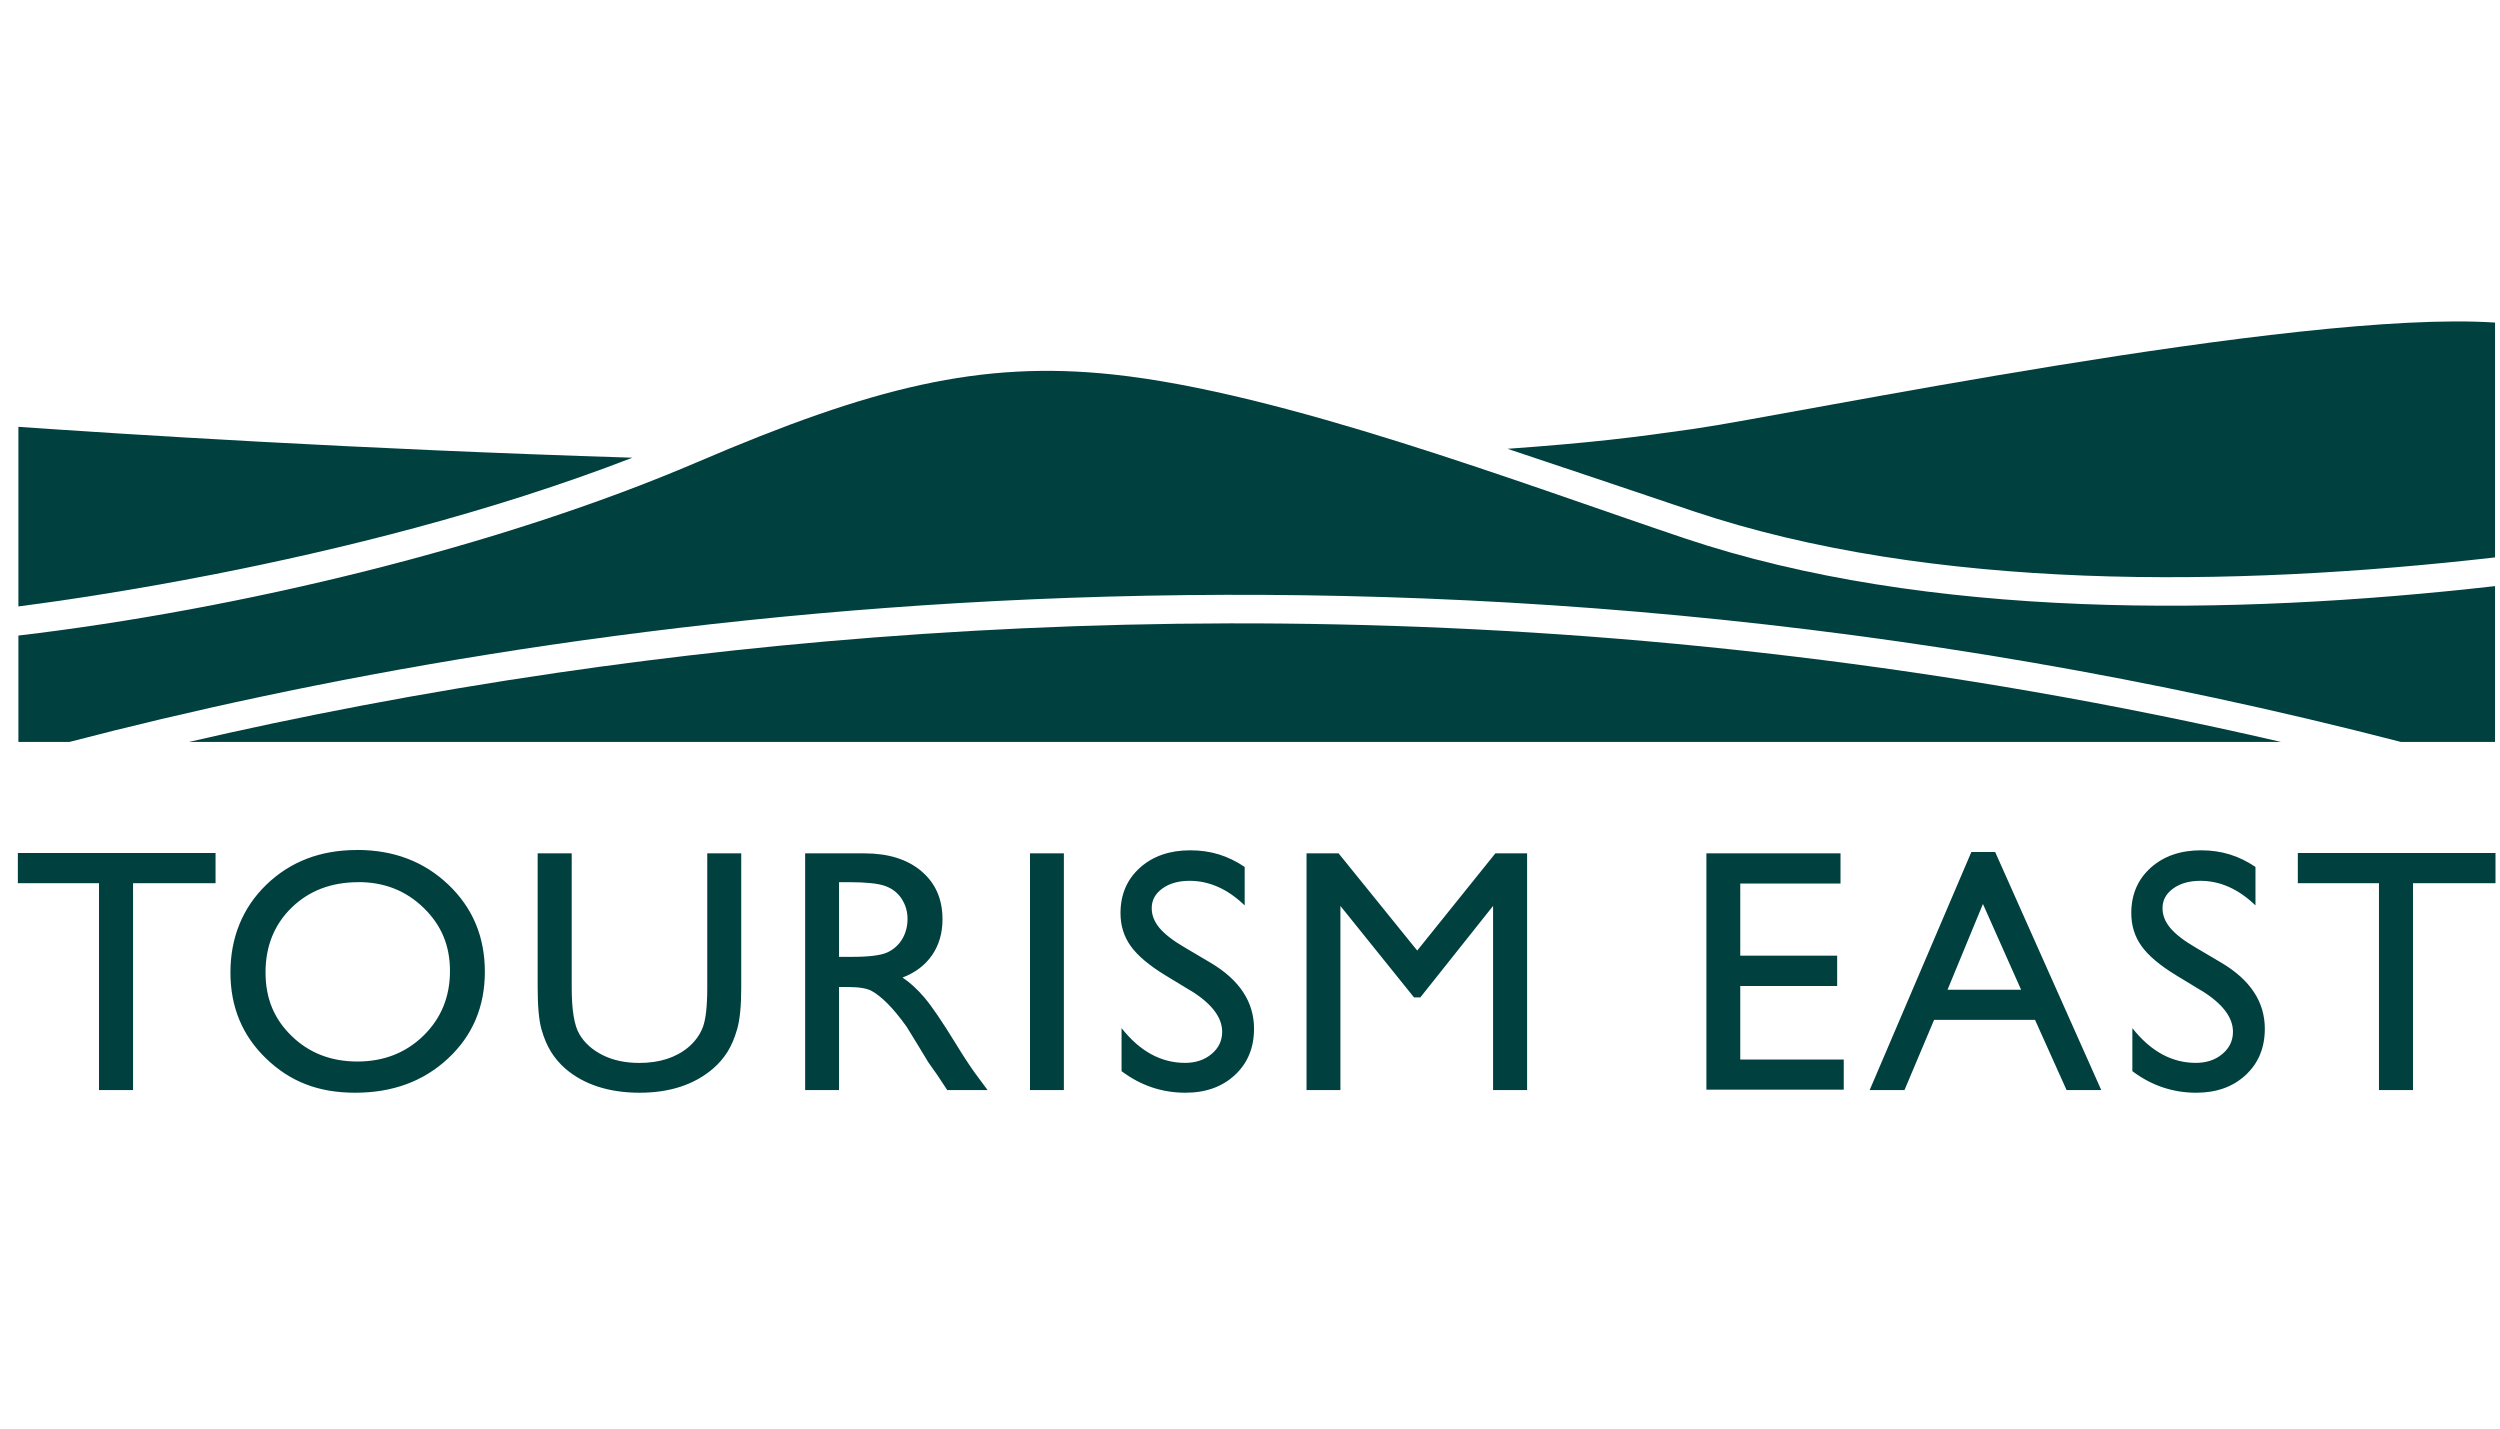 <?xml version="1.0" encoding="UTF-8"?> <svg xmlns="http://www.w3.org/2000/svg" width="140" height="80" viewBox="0 0 140 80" fill="none"><path d="M127.736 41.548H10.582C16.605 40.155 23.53 38.795 31.229 37.672C56.548 33.981 90.237 32.858 127.736 41.548Z" fill="#00413F"></path><path d="M139.722 32.822V41.548H134.45C78.3 27.023 29.915 34.768 3.888 41.548H1.03V35.591C13.398 34.133 27.965 30.629 39.043 25.881C48.859 21.672 54.911 20.181 62.327 20.971C71.846 21.985 85.212 27.076 94.297 30.132C107.916 34.712 124.911 34.502 139.725 32.822" fill="#00413F"></path><path d="M35.41 25.634C27.405 28.729 18.857 30.813 12.028 32.154C7.233 33.095 3.305 33.665 1.03 33.961V23.902C6.7 24.3 19.911 25.15 35.41 25.631M84.421 25.133C89.16 24.791 91.425 24.508 94.834 24.02C100.244 23.246 128.612 17.326 139.722 18.064V31.215C124.95 32.904 108.153 33.109 94.804 28.62C90.974 27.333 87.54 26.167 84.421 25.133ZM1 47.768H12.071V49.458H7.451V61.042H5.544V49.458H1V47.768ZM19.997 47.597C22.045 47.597 23.75 48.246 25.11 49.543C26.474 50.841 27.152 52.464 27.152 54.42C27.152 56.376 26.464 57.993 25.091 59.274C23.718 60.555 21.982 61.193 19.891 61.193C17.8 61.193 16.23 60.555 14.899 59.274C13.569 57.993 12.904 56.389 12.904 54.459C12.904 52.53 13.572 50.841 14.912 49.547C16.253 48.249 17.945 47.6 19.993 47.6L19.997 47.597ZM20.072 49.402C18.558 49.402 17.31 49.876 16.335 50.824C15.36 51.773 14.87 52.984 14.87 54.456C14.87 55.928 15.36 57.074 16.338 58.022C17.316 58.971 18.544 59.445 20.016 59.445C21.488 59.445 22.73 58.961 23.718 57.993C24.705 57.025 25.199 55.819 25.199 54.377C25.199 52.935 24.705 51.792 23.718 50.834C22.73 49.876 21.515 49.398 20.072 49.398V49.402ZM39.602 47.788H41.509V55.312C41.509 56.33 41.433 57.1 41.285 57.617C41.137 58.138 40.952 58.569 40.735 58.911C40.518 59.257 40.251 59.563 39.935 59.837C38.884 60.742 37.511 61.193 35.819 61.193C34.126 61.193 32.707 60.746 31.663 59.847C31.347 59.57 31.08 59.257 30.863 58.911C30.646 58.566 30.465 58.144 30.323 57.644C30.181 57.143 30.109 56.359 30.109 55.293V47.788H32.016V55.312C32.016 56.557 32.157 57.426 32.444 57.91C32.727 58.398 33.161 58.79 33.744 59.083C34.327 59.376 35.012 59.524 35.802 59.524C36.928 59.524 37.844 59.231 38.552 58.642C38.924 58.325 39.194 57.953 39.359 57.522C39.523 57.09 39.606 56.356 39.606 55.312V47.788H39.602ZM45.088 61.042V47.788H48.407C49.748 47.788 50.811 48.121 51.598 48.786C52.385 49.451 52.78 50.347 52.78 51.48C52.78 52.25 52.586 52.919 52.201 53.481C51.816 54.045 51.262 54.466 50.541 54.743C50.966 55.023 51.378 55.401 51.783 55.882C52.188 56.363 52.757 57.199 53.492 58.395C53.953 59.149 54.325 59.712 54.601 60.094L55.303 61.042H53.044L52.468 60.169C52.448 60.136 52.411 60.084 52.352 60.008L51.983 59.484L51.397 58.516L50.762 57.482C50.37 56.939 50.011 56.504 49.685 56.182C49.359 55.859 49.066 55.629 48.803 55.487C48.539 55.345 48.098 55.273 47.479 55.273H46.985V61.042H45.088ZM47.555 49.402H46.985V53.584H47.706C48.668 53.584 49.326 53.501 49.685 53.337C50.041 53.172 50.321 52.925 50.521 52.593C50.719 52.26 50.821 51.881 50.821 51.46C50.821 51.038 50.709 50.663 50.489 50.327C50.268 49.988 49.955 49.751 49.553 49.609C49.152 49.471 48.486 49.402 47.558 49.402H47.555ZM57.68 47.788H59.577V61.042H57.68V47.788ZM66.693 55.487L65.25 54.611C64.345 54.058 63.703 53.514 63.321 52.981C62.939 52.448 62.748 51.832 62.748 51.137C62.748 50.093 63.11 49.247 63.834 48.595C64.559 47.943 65.501 47.617 66.656 47.617C67.812 47.617 68.777 47.926 69.702 48.549V50.702C68.748 49.784 67.72 49.326 66.62 49.326C66.001 49.326 65.491 49.468 65.092 49.757C64.694 50.044 64.496 50.409 64.496 50.857C64.496 51.256 64.645 51.624 64.938 51.973C65.231 52.319 65.702 52.685 66.353 53.063L67.802 53.919C69.419 54.884 70.226 56.112 70.226 57.608C70.226 58.671 69.87 59.534 69.159 60.196C68.448 60.861 67.522 61.193 66.383 61.193C65.073 61.193 63.881 60.792 62.807 59.985V57.575C63.831 58.872 65.017 59.521 66.363 59.521C66.959 59.521 67.453 59.356 67.849 59.023C68.244 58.691 68.441 58.279 68.441 57.779C68.441 56.972 67.858 56.208 66.696 55.484L66.693 55.487ZM83.743 47.788H85.518V61.042H83.612V50.732L79.538 55.856H79.186L75.063 50.732V61.042H73.166V47.788H74.961L79.364 53.231L83.74 47.788H83.743ZM95.555 47.788H103.069V49.477H97.455V53.518H102.881V55.217H97.455V59.333H103.25V61.022H95.558V47.788H95.555ZM110.396 47.712H111.729L117.67 61.042H115.727L113.962 57.114H108.308L106.652 61.042H104.702L110.396 47.712ZM113.181 55.424L111.044 50.623L109.062 55.424H113.181ZM123.297 55.487L121.855 54.611C120.949 54.058 120.307 53.514 119.925 52.981C119.543 52.448 119.352 51.832 119.352 51.137C119.352 50.093 119.714 49.247 120.439 48.595C121.163 47.943 122.105 47.617 123.261 47.617C124.417 47.617 125.382 47.926 126.307 48.549V50.702C125.352 49.784 124.325 49.326 123.225 49.326C122.606 49.326 122.095 49.468 121.697 49.757C121.298 50.044 121.101 50.409 121.101 50.857C121.101 51.256 121.249 51.624 121.542 51.973C121.835 52.319 122.306 52.685 122.958 53.063L124.407 53.919C126.024 54.884 126.83 56.112 126.83 57.608C126.83 58.671 126.475 59.534 125.763 60.196C125.052 60.861 124.127 61.193 122.988 61.193C121.68 61.193 120.485 60.792 119.412 59.985V57.575C120.436 58.872 121.621 59.521 122.968 59.521C123.561 59.521 124.058 59.356 124.453 59.023C124.848 58.691 125.046 58.279 125.046 57.779C125.046 56.972 124.463 56.208 123.3 55.484L123.297 55.487ZM128.678 47.768H139.748V49.458H135.128V61.042H133.222V49.458H128.678V47.768Z" fill="#00413F"></path></svg> 